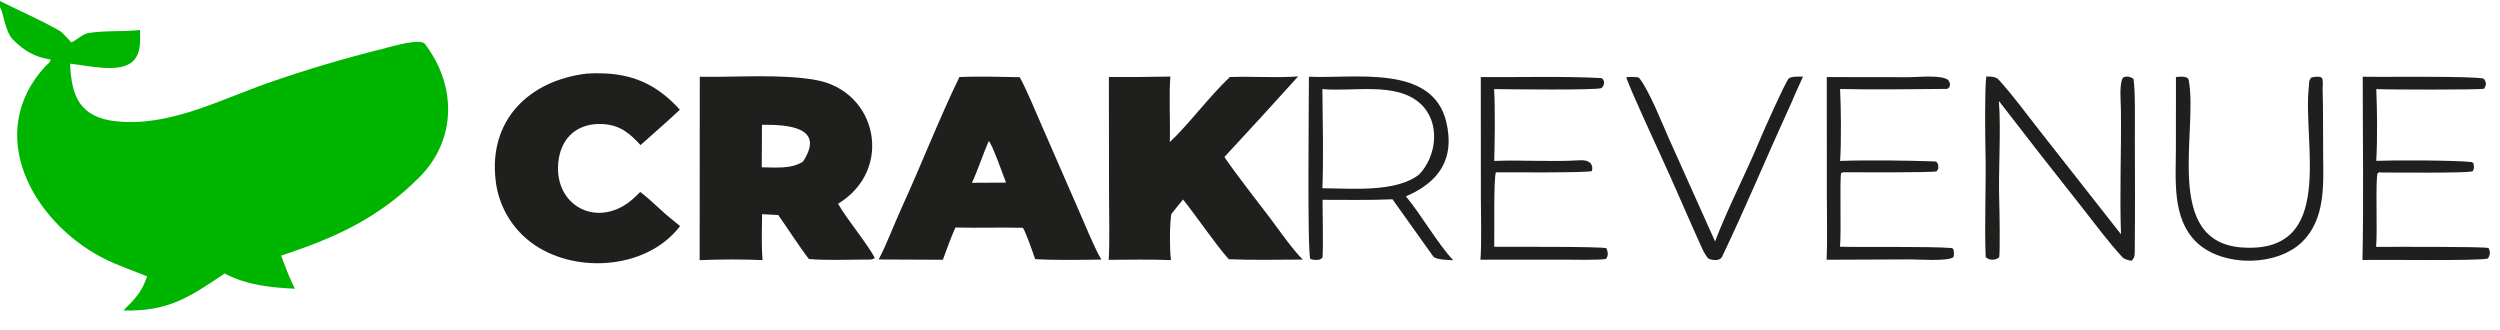 <?xml version="1.0" encoding="utf-8"?>
<svg xmlns="http://www.w3.org/2000/svg" height="386" viewBox="0 0 2928 386" width="2928">
  <path d="M167.912 18.419C176.678 18.577 187.346 17.676 195.821 19.209C210.543 21.872 214.507 40.767 201.097 48.888C202.97 52.305 208.521 58.98 209.907 61.945C209.023 62.441 208.619 62.27 207.495 62.284C203.535 62.312 197.905 62.495 194.103 62.155C191.926 59.368 188.931 54.688 186.738 51.595L182.864 51.392C182.83 54.818 182.677 59.062 182.98 62.414C178.456 62.2 172.402 62.215 167.882 62.428L167.912 18.419ZM182.781 40.141C186.101 40.181 189.855 40.588 192.669 38.781C198.311 30.242 188.41 29.897 182.839 29.944L182.781 40.141Z" fill="#1F1F1E" transform="scale(4.881 4.881)"/>
  <path d="M295.1 18.488C300.471 18.278 306.159 18.733 311.494 18.329C305.646 24.823 299.747 31.271 293.797 37.672C296.984 42.344 301.436 47.92 304.902 52.52C306.743 54.999 310.542 60.347 312.617 62.285C306.847 62.308 300.582 62.444 294.855 62.204C291.814 58.851 287.047 51.832 283.881 47.868C282.91 49.028 281.962 50.206 281.038 51.402C280.644 54.214 280.626 59.651 280.969 62.41C276.053 62.225 270.97 62.316 266.037 62.345C266.295 57.756 266.114 51.519 266.114 46.832L266.077 18.48C270.996 18.504 275.915 18.467 280.833 18.369C280.467 22.429 280.845 29.603 280.698 34.093C285.216 29.855 290.149 23.171 295.1 18.488Z" fill="#1F1F1E" transform="scale(4.881 4.881)"/>
  <path d="M230.217 18.476C234.535 18.286 240.307 18.425 244.692 18.523C246.537 21.957 248.554 26.909 250.157 30.574L259.011 50.847C260.171 53.504 262.851 60.055 264.282 62.282C259.578 62.362 252.983 62.46 248.401 62.178C247.777 60.46 246.281 56.028 245.451 54.657C240.063 54.531 234.659 54.721 229.252 54.596C228.202 56.88 227.143 59.93 226.24 62.329L210.828 62.263C212.656 58.866 214.613 53.64 216.313 49.934C221.023 39.668 225.3 28.593 230.217 18.476ZM233.214 43.86L238.188 43.832L241.392 43.821C240.83 42.349 238.006 34.394 237.249 33.843C235.898 36.928 234.535 41.092 233.214 43.86Z" fill="#1F1F1E" transform="scale(4.881 4.881)"/>
  <path d="M140.809 17.66C142.289 17.558 143.774 17.546 145.256 17.625C152.773 17.991 158.162 20.855 163.134 26.324C160.137 29.15 156.781 32.053 153.697 34.818C153.435 34.535 153.17 34.254 152.902 33.977C150.354 31.342 148.122 29.9 144.37 29.752C137.814 29.537 133.972 33.876 133.894 40.262C133.788 48.926 141.905 53.751 149.424 49.496C151.183 48.5 152.199 47.45 153.623 46.053C155.303 47.343 156.886 48.822 158.46 50.244C159.911 51.621 161.627 52.971 163.182 54.247C163.133 54.313 163.083 54.379 163.033 54.444C154.89 64.893 137.22 65.832 127.099 57.924C122.537 54.352 119.597 49.104 118.937 43.352C117.188 28.841 126.914 19.306 140.809 17.66Z" fill="#1F1F1E" transform="scale(4.881 4.881)"/>
  <path d="M314.077 18.41C325.046 18.913 343.739 15.341 347.039 29.273C349.142 38.151 345.299 43.704 337.349 47.118C341.064 51.579 344.861 58.312 348.685 62.436C347.406 62.363 344.926 62.376 343.975 61.628L334.129 47.817C328.858 48.071 322.683 47.937 317.345 47.946C317.354 50.251 317.546 60.266 317.322 61.862L316.677 62.298C315.71 62.388 315.36 62.447 314.408 62.145C313.663 60.269 314.076 23.533 314.077 18.41ZM317.31 45.166C324.339 45.209 335.02 46.229 340.554 41.845C344.83 37.302 345.658 29.354 340.86 24.907C335.074 19.543 324.593 22.085 317.307 21.374C317.386 28.803 317.597 37.802 317.31 45.166Z" fill="#1F1F1E" transform="scale(4.881 4.881)"/>
  <path d="M508.938 56.215C508.577 46.263 509.053 36.047 508.91 26.066C508.883 24.182 508.481 20.147 509.398 18.645C510.187 18.125 511.227 18.421 511.927 18.928C512.416 21.438 512.25 30.576 512.262 33.573C512.294 42.265 512.326 51.123 512.239 59.827C512.226 61.17 512.327 61.746 511.45 62.579C510.734 62.439 509.747 62.24 509.259 61.71C505.889 58.051 502.577 53.569 499.497 49.653C492.813 41.226 486.191 32.749 479.634 24.223C480.193 31.212 479.47 41.032 479.721 48.271C479.8 50.567 479.934 60.093 479.715 61.694C478.869 62.55 477.306 62.507 476.465 61.705C476.139 53.804 476.603 44.395 476.419 36.351C476.337 32.745 476.208 21.56 476.612 18.354C477.623 18.359 478.9 18.353 479.609 19.141C483.035 22.946 486.149 27.192 489.306 31.224L508.938 56.215Z" fill="#1F1F1E" transform="scale(4.881 4.881)"/>
  <path d="M566.939 18.41C570.58 18.534 594.525 18.176 596.01 18.904C596.66 19.814 596.606 20.364 596.097 21.277C595.215 21.584 572.558 21.529 570.193 21.376C570.402 26.45 570.491 33.575 570.182 38.592C573.928 38.423 588.744 38.422 593.177 38.892C593.177 38.892 593.482 39.21 593.529 39.259C593.637 40.334 593.76 40.137 593.36 41.066C592.555 41.618 573.82 41.366 571.509 41.402C570.82 41.33 570.994 41.245 570.496 41.602C569.955 43.466 570.509 55.723 570.147 59.236C573.022 59.237 596.432 59.131 597.121 59.522C597.623 60.44 597.509 61.192 596.977 62.027C595.153 62.667 570.825 62.249 566.876 62.396C567.18 47.988 566.933 32.883 566.939 18.41Z" fill="#1F1F1E" transform="scale(4.881 4.881)"/>
  <path d="M438.337 18.493L458.113 18.521C460.46 18.519 465.812 17.898 467.485 19.205C467.994 20.219 467.949 19.829 467.799 20.887C467.646 21.011 467.461 21.159 467.246 21.331C460.219 21.419 448.098 21.517 441.531 21.358C441.752 25.697 441.843 34.375 441.538 38.616C447.906 38.365 457.741 38.515 464.291 38.733C464.742 38.748 464.824 39.069 465.064 39.47C465.094 40.602 465.238 40.307 464.694 41.101C464.007 41.457 444.806 41.333 442.346 41.338L441.788 41.489C441.397 42.778 441.853 55.957 441.506 59.194C446.022 59.366 463.01 59.066 468.433 59.523C468.433 59.523 468.701 59.83 468.74 59.874C468.82 60.497 468.993 61.216 468.671 61.741C467.146 62.75 460.415 62.241 458.244 62.244L438.297 62.328C438.508 57.546 438.352 51.677 438.352 46.83L438.337 18.493Z" fill="#1F1F1E" transform="scale(4.881 4.881)"/>
  <path d="M355.316 18.494C363.952 18.564 375.339 18.253 384.126 18.729C384.565 18.753 384.661 19.123 384.904 19.544C384.829 20.605 384.951 20.234 384.308 21.122C383.367 21.694 361.55 21.421 358.512 21.378C358.79 26.031 358.67 33.938 358.543 38.611C365.331 38.347 372.266 38.883 379.057 38.457C380.075 38.393 380.907 38.505 381.703 39.202C382.13 39.983 382.127 40.154 381.986 41.036C381.167 41.495 362.019 41.342 359.4 41.346L358.96 41.358C358.362 42.298 358.614 56.881 358.543 59.212C361.404 59.255 384.686 59.105 385.485 59.578C385.816 60.53 386.008 61.351 385.328 62.143C383.353 62.459 377.091 62.305 374.835 62.299L355.229 62.317C355.543 58.483 355.336 51.264 355.335 47.224L355.316 18.494Z" fill="#1F1F1E" transform="scale(4.881 4.881)"/>
  <path d="M522.122 18.477C522.894 18.431 524.983 18.102 525.195 19.25C527.462 31.529 518.9 58.148 538.093 59.39C560.658 60.851 552.486 34.388 554.001 20.926C554.11 19.958 553.93 19.223 554.666 18.582C555.252 18.454 556.793 18.171 557.159 18.747L557.181 18.781C557.457 19.215 557.335 20.699 557.315 21.286C557.471 26.713 557.382 32.312 557.444 37.746C557.542 44.679 557.84 52.581 552.544 57.907C546.438 64.07 533.088 64.117 526.937 58.01C521.137 52.25 522.105 43.134 522.107 35.623L522.122 18.477Z" fill="#1F1F1E" transform="scale(4.881 4.881)"/>
  <path d="M411.532 57.933C414.432 50.243 419.03 41.391 422.246 33.636C423.289 31.122 428.152 20.233 429.208 18.8C430.05 18.284 431.596 18.394 432.636 18.386L430.811 22.417C430.309 23.664 429.724 24.936 429.162 26.165C423.776 37.941 418.803 49.943 413.208 61.612C412.697 62.68 410.914 62.489 410.026 62.08C409.585 61.877 408.708 60.228 408.49 59.773C405.039 52.169 401.803 44.466 398.296 36.885C397.17 34.408 390.554 20.113 390.233 18.497C390.854 18.474 393.043 18.372 393.305 18.689C395.652 21.524 399.042 30.078 400.451 33.236L411.532 57.933Z" fill="#1F1F1E" transform="scale(4.881 4.881)"/>
  <path d="M0 0.254C4.717 2.623 10.001 4.891 14.537 7.531C14.88 7.731 16.753 9.767 17.145 10.192C18.463 9.528 19.922 8.133 21.231 7.923C25.292 7.272 29.491 7.651 33.589 7.196C33.651 9.737 33.878 12.694 31.968 14.624C28.867 17.76 20.881 15.668 16.822 15.289C17.126 23.158 19.169 28.26 28.145 29.136C40.654 30.358 52.594 24.042 64.158 19.957C73.207 16.805 82.396 14.067 91.696 11.752C93.504 11.3 100.819 9.051 101.966 10.55C109.578 20.507 109.602 33.516 100.643 42.517C90.7 52.506 80.177 57.14 67.455 61.332C68.382 63.809 69.54 66.931 70.758 69.287C64.772 68.968 59.34 68.444 53.896 65.637C45.261 71.456 40.343 74.751 29.595 74.502C32.507 71.577 33.917 70.286 35.306 66.309C31.648 64.808 28.081 63.684 24.461 61.785C7.738 53.018 -3.858 32.045 10.841 15.954C11.341 15.408 12.225 14.919 12.09 14.264C8.429 13.754 5.611 12.102 3.043 9.422C1.125 7.419 0.874 2.888 0 1.763L0 0.254Z" fill="#00B500" transform="scale(4.881 4.881)"/>
</svg>